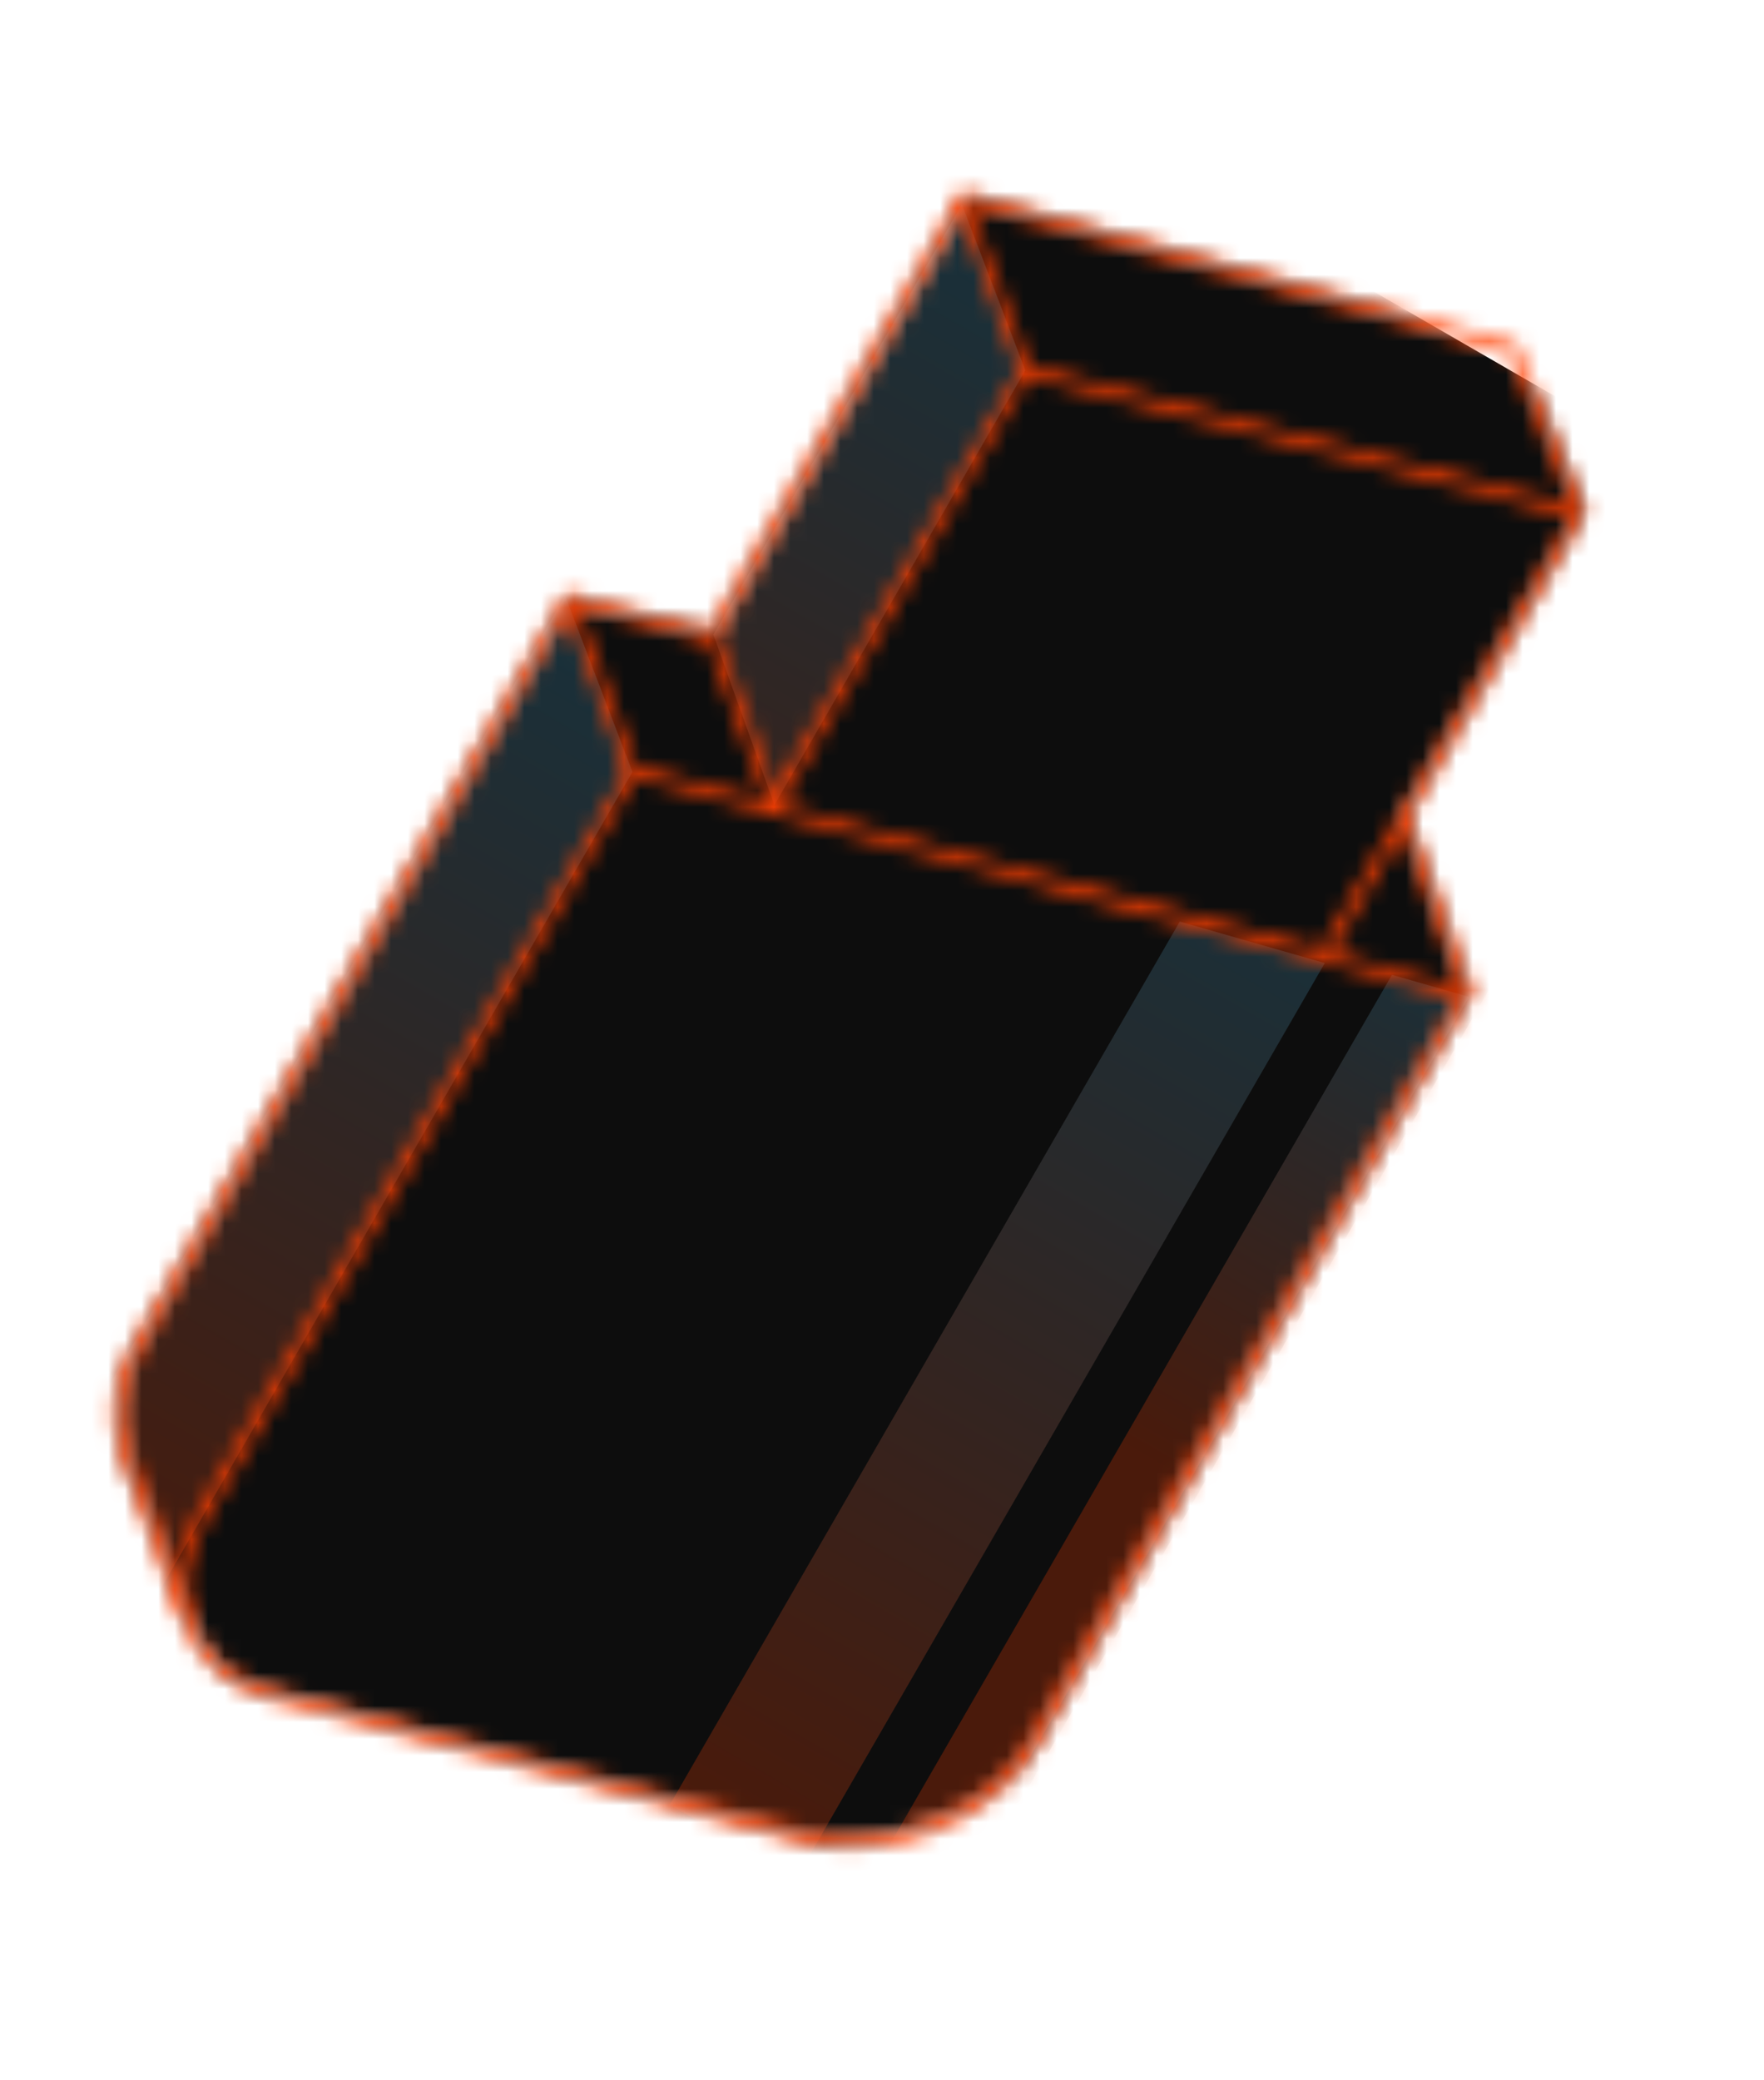 <svg width="106" height="125" viewBox="0 0 106 125" fill="none" xmlns="http://www.w3.org/2000/svg">
<mask id="mask0_7100_5420" style="mask-type:alpha" maskUnits="userSpaceOnUse" x="7" y="11" width="89" height="100">
<path d="M43.002 38.006L58.117 11.826L91.125 20.887L95.155 30.671L84.455 48.928L88.242 59.683L62.409 104.428C59.781 109.638 52.569 110.753 49.291 110.659L14.887 101.268C12.382 100.329 11.114 96.947 10.491 95.278L8.477 90.109C6.691 87.047 7.2 83.343 7.679 81.874L34.13 36.058L43.002 38.006Z" fill="#0D0D0D"/>
</mask>
<g mask="url(#mask0_7100_5420)">
<rect x="41.052" y="-6.437" width="74.889" height="109.242" transform="rotate(30 41.052 -6.437)" fill="#0D0D0D"/>
<path d="M33.961 35.801L38.005 46.387L7.362 99.462L-0.254 95.064L33.961 35.801Z" fill="url(#paint0_linear_7100_5420)" fill-opacity="0.25"/>
<path d="M79.609 57.872L70.893 55.379L40.251 108.454L47.867 112.851L79.609 57.872Z" fill="url(#paint1_linear_7100_5420)" fill-opacity="0.25"/>
<path d="M88.273 59.904L83.643 58.58L52.524 112.48L56.57 114.816L88.273 59.904Z" fill="url(#paint2_linear_7100_5420)" fill-opacity="0.25"/>
<path d="M57.8 12.277L61.613 22.259L46.535 48.376L42.867 38.142L57.8 12.277Z" fill="url(#paint3_linear_7100_5420)" fill-opacity="0.25"/>
</g>
<mask id="mask1_7100_5420" style="mask-type:alpha" maskUnits="userSpaceOnUse" x="6" y="11" width="90" height="101">
<path d="M37.987 46.356L88.064 59.774L62.142 104.673C59.539 109.181 53.353 111.744 48.324 110.396L16.457 101.857C11.428 100.51 9.462 95.763 12.065 91.254L37.987 46.356Z" stroke="white" stroke-width="0.663"/>
<path d="M61.483 22.221L94.665 30.764" stroke="white" stroke-width="0.663"/>
<path d="M42.764 38.293L34.175 35.992L8.252 80.89C6.975 83.103 6.798 85.374 7.544 87.271L11.147 97.165" stroke="white" stroke-width="0.663"/>
<path d="M34.187 36.106L37.999 46.471" stroke="white" stroke-width="0.663"/>
<path d="M57.759 11.921L61.572 22.285L46.308 48.721" stroke="white" stroke-width="0.663"/>
<path d="M42.773 38.163L57.944 11.886L90.893 20.948L94.949 30.752L79.616 57.31" stroke="white" stroke-width="0.663"/>
<path d="M42.733 38.161L46.546 48.525" stroke="white" stroke-width="0.663"/>
<path d="M84.31 49.043L88.23 59.7" stroke="white" stroke-width="0.663"/>
</mask>
<g mask="url(#mask1_7100_5420)">
<rect x="52.56" y="-5.629" width="74.463" height="126.954" transform="rotate(30 52.56 -5.629)" fill="#FF4002"/>
</g>
<defs>
<linearGradient id="paint0_linear_7100_5420" x1="37.77" y1="38" x2="3.554" y2="97.263" gradientUnits="userSpaceOnUse">
<stop stop-color="#369BC5"/>
<stop offset="1" stop-color="#FF4002"/>
</linearGradient>
<linearGradient id="paint1_linear_7100_5420" x1="78.274" y1="51.389" x2="44.059" y2="110.652" gradientUnits="userSpaceOnUse">
<stop stop-color="#369BC5"/>
<stop offset="1" stop-color="#FF4002"/>
</linearGradient>
<linearGradient id="paint2_linear_7100_5420" x1="87.564" y1="56.46" x2="69.387" y2="87.944" gradientUnits="userSpaceOnUse">
<stop stop-color="#369BC5"/>
<stop offset="1" stop-color="#FF4002"/>
</linearGradient>
<linearGradient id="paint3_linear_7100_5420" x1="61.391" y1="14.351" x2="29.126" y2="70.237" gradientUnits="userSpaceOnUse">
<stop stop-color="#369BC5"/>
<stop offset="1" stop-color="#FF4002"/>
</linearGradient>
</defs>
</svg>

